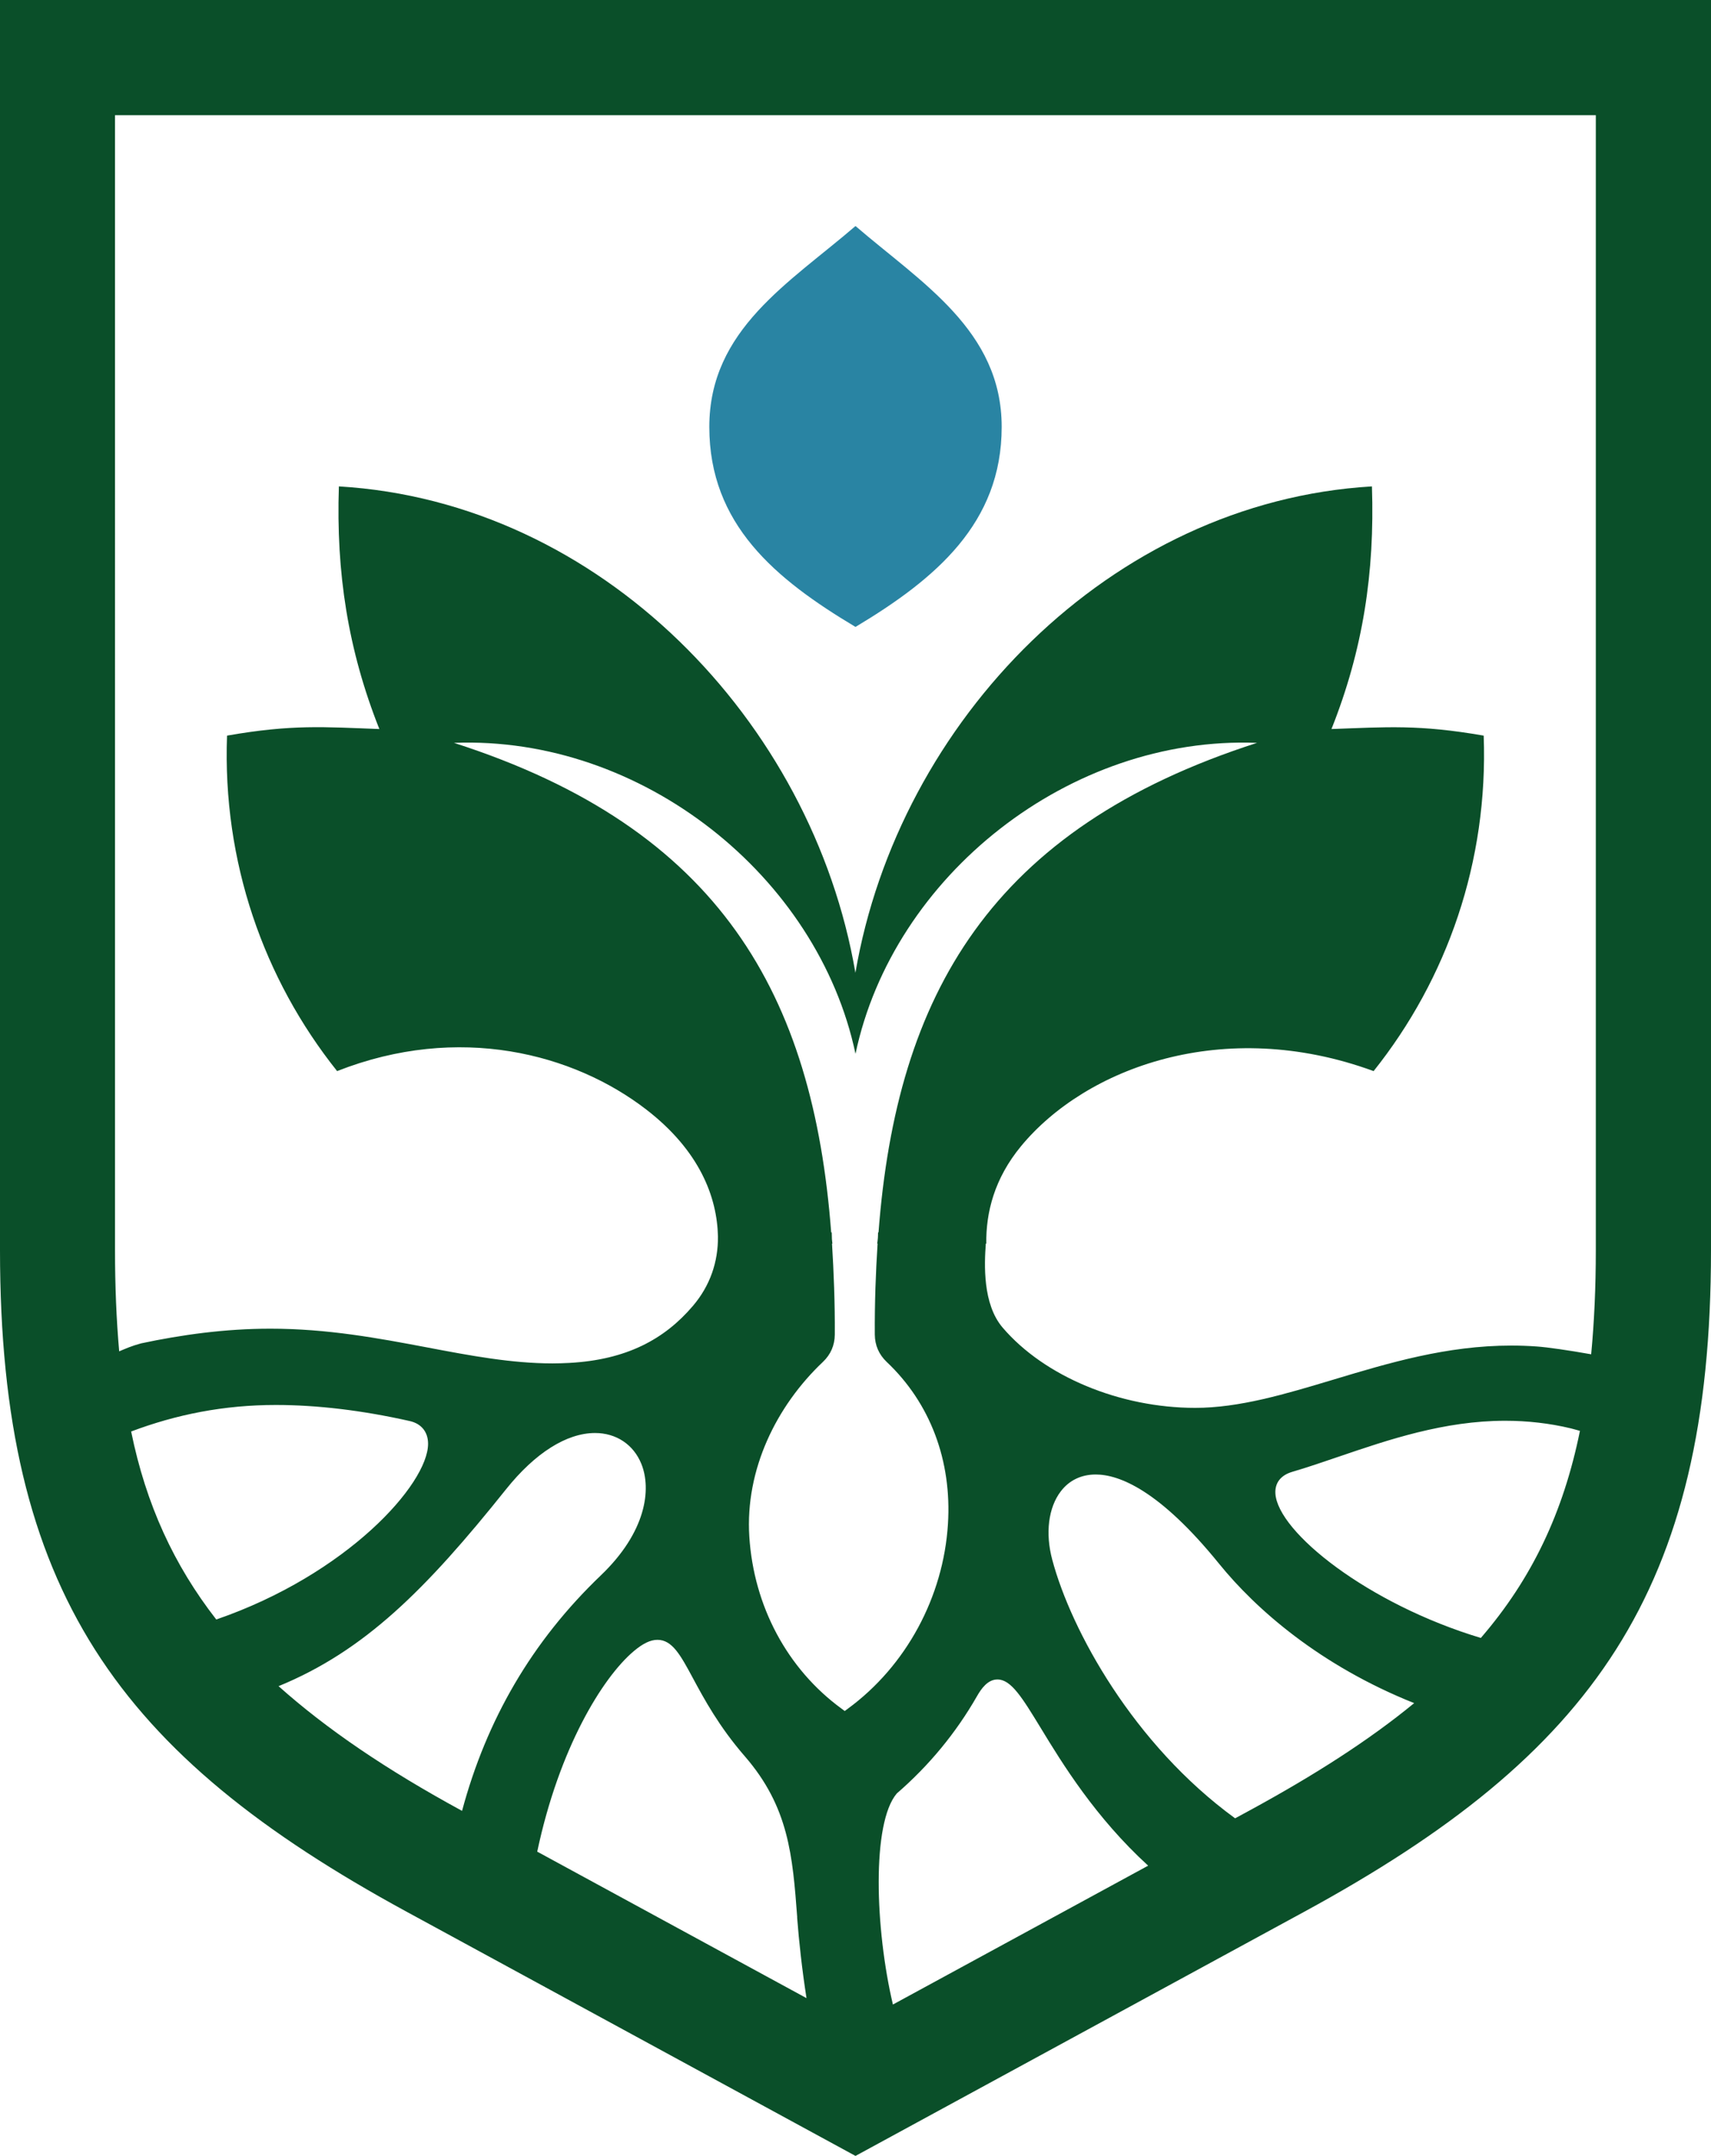 <?xml version="1.0" encoding="UTF-8"?>
<svg id="Layer_1" data-name="Layer 1" xmlns="http://www.w3.org/2000/svg" viewBox="0 0 184.34 232.27">
  <defs>
    <style>
      .cls-1 {
        fill: none;
      }

      .cls-2 {
        fill: #0a4f29;
      }

      .cls-3 {
        fill: #2984a3;
      }
    </style>
  </defs>
  <path class="cls-3" d="M92.17,67.54c8.63-5.17,15.75-11.17,15.75-21.55s-8.66-15.53-15.75-21.64c-7.09,6.11-15.75,11.14-15.75,21.64s7.11,16.39,15.75,21.55Z"/>
  <path class="cls-1" d="M0,0v134.68c0,36.69,12.7,54.36,43.82,71.29l48.35,26.3,48.34-26.3c31.12-16.93,43.83-34.6,43.83-71.29V0H0Z"/>
  <path class="cls-2" d="M0,0v134.68C0,171.37,12.7,189.03,43.82,205.96l48.35,26.3,48.34-26.3c31.12-16.93,43.83-34.6,43.83-71.29V0H0ZM12.4,12.41h159.53v122.27c0,4.02-.17,7.73-.5,11.22-2.46-.44-4.72-.76-5.83-.84-.94-.07-1.86-.1-2.78-.1-6.97,0-13.19,1.87-19.2,3.68-5.19,1.56-10.1,3.03-14.85,3.03-8.12,0-16.26-3.39-20.75-8.65-2.17-2.54-1.97-6.85-1.81-9.04h.05c-.04-3.34.85-7,3.76-10.52,6.96-8.41,21.79-14,37.97-8.07,7.92-9.93,12.36-22.56,11.86-36.14-7-1.22-10.45-.92-16.4-.71,3.39-8.52,4.67-16.84,4.36-26.14-28.17,1.67-51.01,25.27-55.65,52.4-4.64-27.13-27.48-50.74-55.65-52.4-.31,9.3.98,17.62,4.36,26.14-5.95-.22-9.41-.52-16.41.71-.5,13.58,3.94,26.21,11.86,36.14,13.11-5.16,25.48-1.9,33.32,4.15,5.75,4.44,7.62,9.44,7.71,13.66.03,2.73-.84,5.31-2.7,7.49-3.04,3.57-7.13,5.81-13.34,6.14-.59.03-1.18.05-1.78.05-4.41,0-8.83-.83-13.51-1.72-5.28-1-10.75-2.02-16.89-2.02-4.9,0-9.59.66-13.92,1.58-1.01.27-1.68.57-2.37.86-.3-3.4-.45-7.02-.45-10.91V12.41ZM94.55,133.98c-.2,3.11-.32,6.34-.3,9.79.01,1.16.44,2.15,1.28,2.95,4.69,4.43,7.03,10.64,6.6,17.47-.49,7.86-4.51,15.29-10.77,19.88l-.35.26-.35-.26c-5.84-4.27-9.45-11.03-9.93-18.53-.46-7.22,2.92-14.08,7.93-18.82.84-.8,1.27-1.79,1.28-2.95.02-3.45-.11-6.69-.3-9.79h.04c-.01-.17-.04-.32-.05-.49-.02-.23,0-.5-.02-.72h-.06c-1.94-25.57-11.93-43.52-40.64-52.74,20.21-.79,39.21,14.33,43.26,33.5,4.04-19.17,23.05-34.29,43.26-33.5-28.72,9.23-38.84,27.16-40.78,52.74h-.05c-.01.19,0,.41-.02.6-.01.21-.05.4-.07.61h.05ZM85.88,206.55c.2,2.6.52,5.55,1.01,8.71l-29.01-15.78c2.36-11.15,7.03-18.74,10.38-21.58,1-.85,1.82-1.24,2.57-1.24,1.6,0,2.49,1.65,3.84,4.16,1.18,2.19,2.79,5.18,5.56,8.37,4.76,5.48,5.16,10.73,5.66,17.36ZM96.62,193.21c3.48-3.01,6.38-6.53,8.64-10.48.44-.77,1.14-1.8,2.2-1.8,1.48,0,2.67,1.96,4.65,5.2,2.35,3.87,5.9,9.66,11.59,14.86l-27.5,14.96c-1.92-8.15-2.3-19.55.42-22.74ZM14.12,154.22c4.89-1.84,9.99-2.86,15.59-2.86,4.47,0,9.32.58,14.43,1.73,1.26.28,1.98,1.18,1.98,2.45,0,4.35-8.76,14.09-22.82,18.93-4.55-5.85-7.56-12.36-9.17-20.25ZM30.02,181.65c9.25-3.8,15.84-10.37,24.51-21.22,3.12-3.9,6.52-6.05,9.58-6.05,2.29,0,4.15,1.25,4.99,3.33,1.1,2.73.53,7.33-4.38,12.02-7.43,7.11-12.31,15.56-14.94,25.36l-.03-.02c-8.16-4.44-14.55-8.79-19.73-13.41ZM134.58,195.07l-1.51.82c-10.95-7.97-17.67-20.24-19.7-27.85-.77-2.87-.42-5.63.92-7.38.91-1.19,2.21-1.81,3.76-1.81,2.51,0,6.85,1.67,13.28,9.6,3.98,4.92,10.89,10.98,21.03,15.03-4.82,3.96-10.68,7.73-17.78,11.59ZM159.55,176.46c-12.2-3.67-21.88-11.41-22.14-15.55-.07-1.14.56-1.97,1.79-2.34,1.64-.48,3.33-1.06,5.06-1.65,5.31-1.81,11.33-3.86,17.91-3.86,2.39,0,4.78.27,7.07.82.33.08.65.18.98.27-1.79,8.81-5.19,15.95-10.68,22.31Z"/>
</svg>